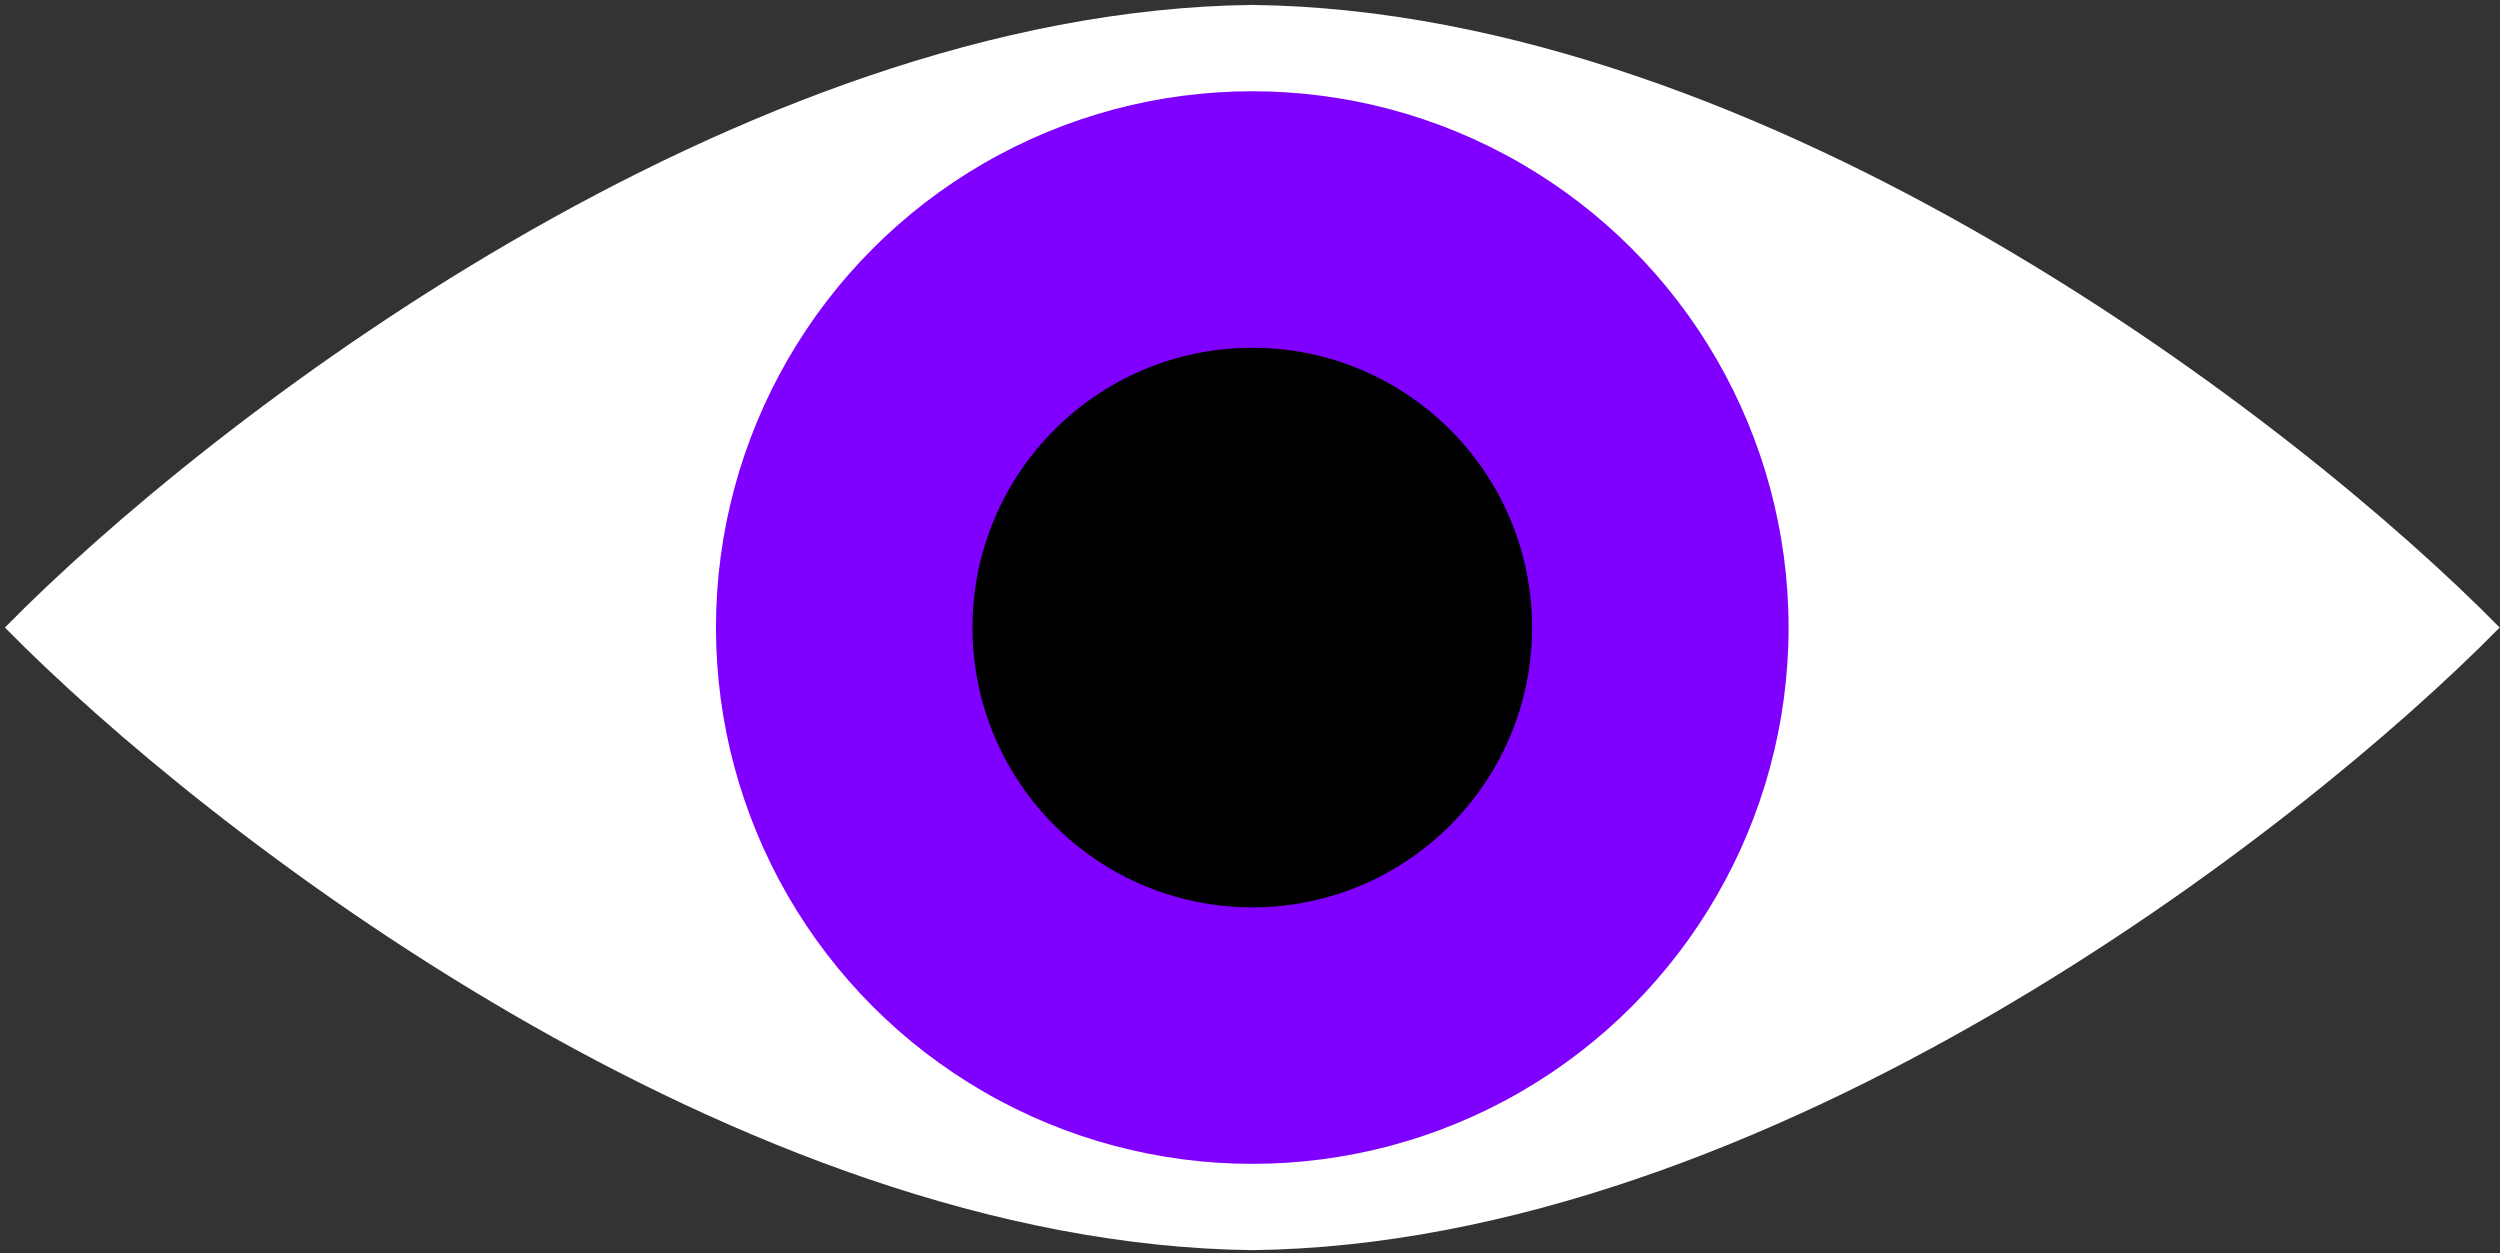 <svg width="421" height="211" viewBox="0 0 421 211" fill="none" xmlns="http://www.w3.org/2000/svg">
<rect x="0" y="0" width="421" height="211" fill="#333333" stroke="none"/>
<path fill-rule="evenodd" clip-rule="evenodd" d="M420.939 105.673C387.011 71.141 297.514 1.841 210.884 0.831C124.254 1.841 34.757 71.141 0.828 105.673H0.821C0.822 105.674 0.823 105.675 0.825 105.677C0.823 105.678 0.822 105.679 0.82 105.681H0.829C34.757 140.213 124.254 209.512 210.884 210.522C297.514 209.512 387.011 140.213 420.939 105.681H420.947C420.946 105.679 420.945 105.678 420.943 105.677C420.945 105.675 420.946 105.674 420.947 105.673H420.939Z" fill="white"/>
<circle cx="210.883" cy="105.68" r="90.313" fill="#8000FF"/>
<circle cx="210.886" cy="105.68" r="47.117" fill="black"/>
</svg>
